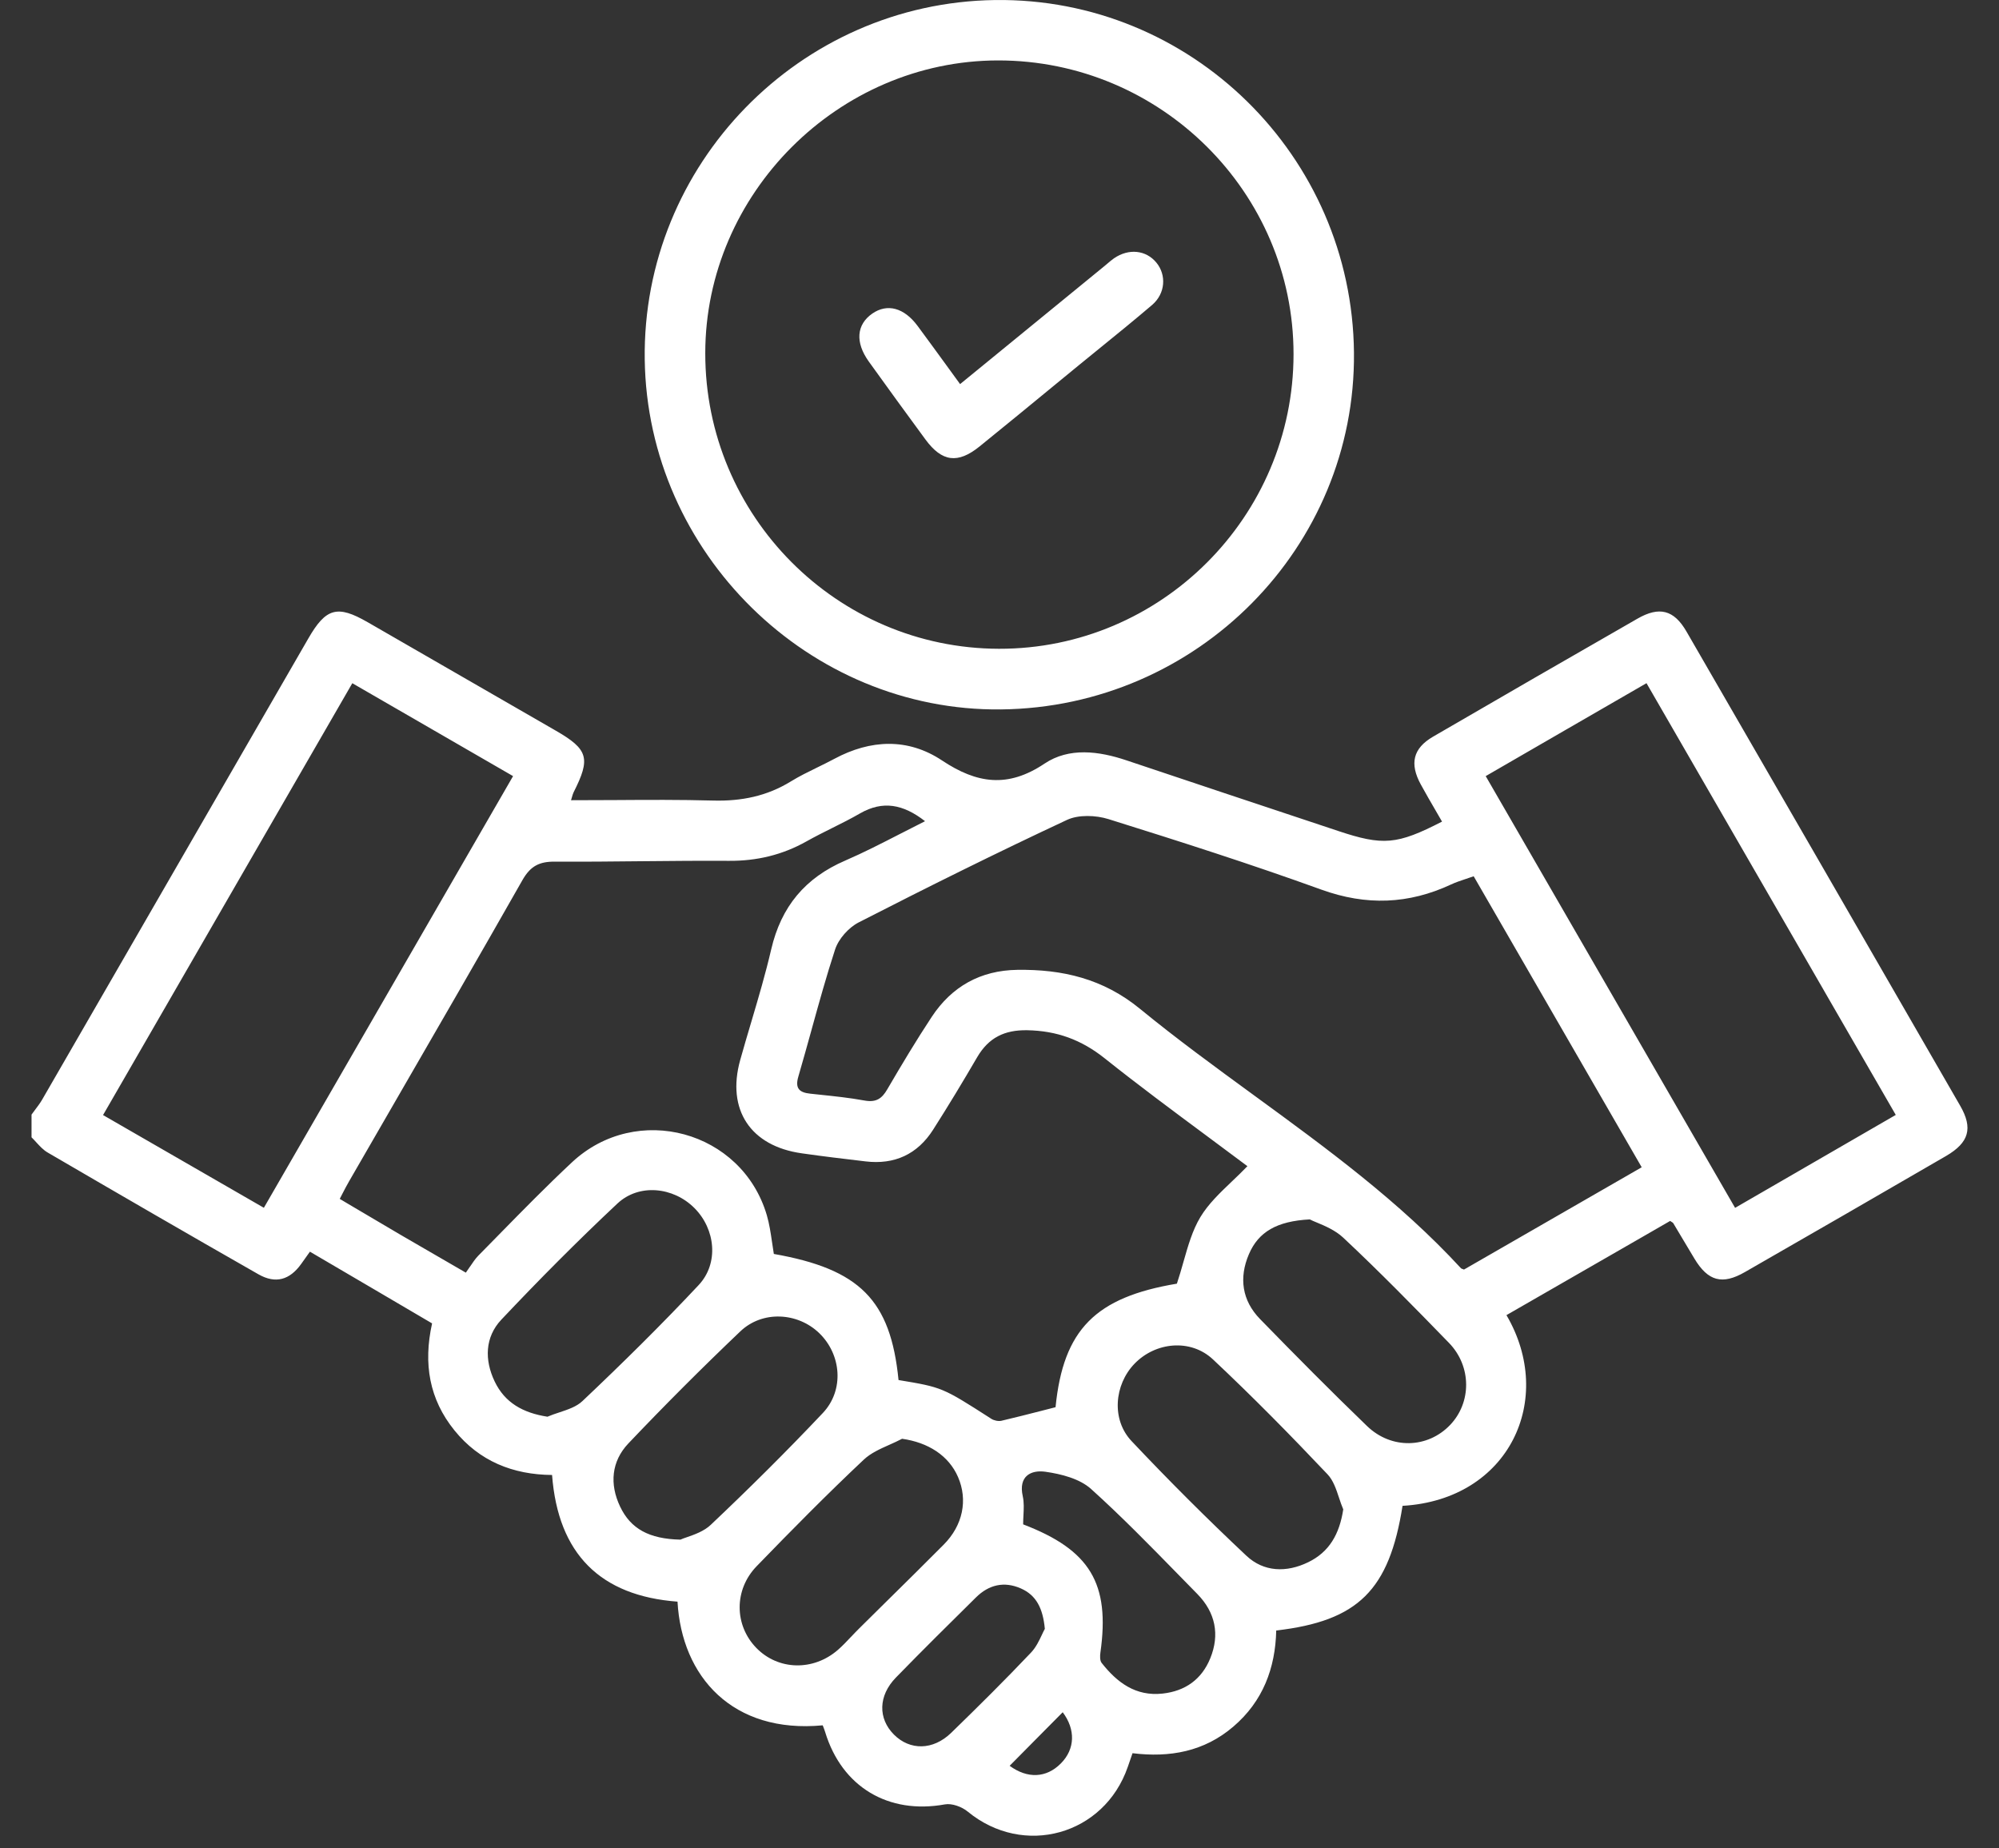 <svg width="53" height="49" viewBox="0 0 53 49" fill="none" xmlns="http://www.w3.org/2000/svg">
<rect x="0" y="0" width="53" height="49" fill="#333333" stroke="none"/>
<path fill-rule="evenodd" clip-rule="evenodd" d="M26.54 18.808C31.752 18.75 35.947 14.508 35.898 9.348C35.848 4.129 31.572 -0.069 26.379 0.001C21.2 0.073 17.022 4.36 17.094 9.533C17.166 14.661 21.447 18.864 26.54 18.808ZM26.461 1.602C30.773 1.599 34.298 5.101 34.296 9.391C34.294 13.697 30.782 17.21 26.485 17.2C22.187 17.191 18.695 13.677 18.699 9.363C18.7 5.134 22.227 1.607 26.461 1.602ZM51.971 29.315C49.555 25.122 47.135 20.931 44.713 16.741C44.381 16.168 43.994 16.069 43.414 16.402C41.604 17.439 39.797 18.483 37.995 19.53C37.463 19.84 37.367 20.245 37.672 20.801C37.803 21.041 37.94 21.276 38.077 21.512L38.077 21.512C38.129 21.602 38.181 21.692 38.233 21.782C37.039 22.396 36.669 22.427 35.473 22.028L35.008 21.873C33.296 21.304 31.583 20.734 29.873 20.16C29.131 19.91 28.344 19.809 27.693 20.245C26.72 20.897 25.9 20.776 24.975 20.16C24.073 19.561 23.081 19.602 22.119 20.119C21.97 20.199 21.818 20.273 21.665 20.348L21.665 20.348C21.428 20.464 21.19 20.58 20.966 20.718C20.331 21.108 19.657 21.243 18.914 21.224C18.043 21.2 17.172 21.205 16.29 21.211H16.29H16.29C15.909 21.213 15.526 21.215 15.14 21.215C15.15 21.184 15.158 21.155 15.165 21.13C15.179 21.081 15.191 21.042 15.208 21.005C15.665 20.103 15.598 19.867 14.731 19.368C13.071 18.41 11.41 17.453 9.749 16.496L9.748 16.496L9.743 16.493C8.944 16.033 8.641 16.117 8.174 16.928C7.39 18.286 6.606 19.645 5.822 21.003C4.254 23.72 2.686 26.437 1.117 29.154C1.062 29.248 0.996 29.336 0.929 29.424L0.929 29.424C0.898 29.465 0.866 29.507 0.836 29.55V30.152C0.88 30.195 0.923 30.241 0.965 30.288L0.965 30.288C1.057 30.388 1.15 30.489 1.262 30.554C3.122 31.639 4.983 32.718 6.853 33.784C7.309 34.044 7.682 33.931 7.984 33.511C8.06 33.408 8.133 33.304 8.217 33.184C8.869 33.565 9.511 33.943 10.149 34.317L10.152 34.319C10.588 34.575 11.023 34.831 11.456 35.085C11.218 36.157 11.384 37.099 12.048 37.92C12.71 38.739 13.598 39.095 14.637 39.104C14.796 41.196 15.917 42.309 17.963 42.462C18.073 44.451 19.422 45.967 21.813 45.741C21.819 45.759 21.826 45.777 21.834 45.796L21.834 45.796C21.849 45.836 21.865 45.877 21.878 45.92C22.321 47.377 23.556 48.109 25.052 47.837C25.238 47.803 25.502 47.9 25.656 48.027C27.137 49.247 29.276 48.656 29.902 46.841C29.94 46.731 29.977 46.622 30.027 46.48C31.013 46.601 31.925 46.439 32.7 45.775C33.485 45.104 33.814 44.225 33.837 43.227C36.012 42.974 36.832 42.156 37.186 39.922C40.021 39.758 41.246 37.09 39.941 34.866C41.125 34.185 42.311 33.503 43.486 32.827L44.281 32.369C44.303 32.384 44.319 32.394 44.331 32.402L44.331 32.402C44.349 32.413 44.358 32.419 44.362 32.426C44.425 32.531 44.487 32.636 44.55 32.741C44.675 32.951 44.8 33.16 44.926 33.37C45.284 33.964 45.66 34.072 46.264 33.724C48.044 32.703 49.822 31.677 51.598 30.646C52.205 30.291 52.315 29.912 51.971 29.315ZM6.996 32.02L6.295 31.616L6.276 31.605C5.095 30.924 3.924 30.249 2.732 29.562C3.958 27.437 5.177 25.326 6.395 23.216C7.376 21.517 8.357 19.818 9.341 18.113C10.782 18.945 12.176 19.751 13.603 20.576C11.401 24.391 9.218 28.172 6.996 32.02ZM11.697 33.361L11.695 33.36L11.695 33.36C11.319 33.143 10.969 32.94 10.619 32.736C10.159 32.467 9.701 32.196 9.226 31.914L9.008 31.784C9.034 31.733 9.059 31.684 9.083 31.638C9.144 31.521 9.197 31.418 9.256 31.317C9.631 30.666 10.007 30.016 10.383 29.366L10.383 29.366C11.544 27.358 12.705 25.351 13.851 23.334C14.065 22.957 14.303 22.839 14.717 22.843C15.485 22.848 16.254 22.84 17.022 22.832C17.79 22.825 18.558 22.817 19.327 22.822C20.066 22.827 20.743 22.666 21.385 22.305C21.608 22.18 21.837 22.065 22.066 21.951L22.066 21.951C22.315 21.827 22.563 21.703 22.803 21.564C23.406 21.219 23.943 21.318 24.526 21.771C24.296 21.886 24.071 22.002 23.848 22.116L23.848 22.116C23.365 22.364 22.895 22.605 22.412 22.814C21.347 23.272 20.711 24.035 20.447 25.17C20.298 25.812 20.111 26.445 19.923 27.079L19.923 27.079C19.821 27.421 19.72 27.764 19.624 28.107C19.26 29.42 19.898 30.385 21.257 30.576C21.81 30.656 22.366 30.721 22.921 30.787L22.921 30.787L22.945 30.79C23.717 30.883 24.324 30.602 24.74 29.95C25.144 29.317 25.532 28.674 25.91 28.025C26.212 27.512 26.629 27.303 27.233 27.313C28.02 27.327 28.672 27.565 29.293 28.061C30.185 28.772 31.102 29.452 32 30.118C32.362 30.386 32.72 30.652 33.073 30.917C32.938 31.058 32.797 31.193 32.657 31.326C32.344 31.625 32.038 31.916 31.827 32.265C31.615 32.617 31.499 33.028 31.377 33.455L31.377 33.455C31.323 33.645 31.268 33.839 31.203 34.032C29.049 34.392 28.191 35.244 27.986 37.307C27.852 37.341 27.719 37.375 27.585 37.41L27.585 37.41C27.24 37.498 26.896 37.586 26.549 37.667C26.467 37.685 26.352 37.66 26.278 37.612L26.259 37.599C24.985 36.782 24.981 36.779 23.823 36.587C23.613 34.465 22.795 33.646 20.517 33.244C20.499 33.137 20.483 33.03 20.468 32.922C20.433 32.684 20.398 32.446 20.331 32.217C19.672 29.977 16.88 29.213 15.165 30.814C14.504 31.432 13.869 32.079 13.235 32.726C13.05 32.914 12.866 33.103 12.681 33.29C12.598 33.376 12.53 33.479 12.459 33.584L12.458 33.584C12.424 33.636 12.389 33.688 12.351 33.74C12.123 33.607 11.906 33.482 11.697 33.361ZM15.444 37.143C15.286 37.294 15.057 37.369 14.829 37.445L14.829 37.445C14.722 37.48 14.615 37.516 14.515 37.559C13.862 37.458 13.384 37.186 13.116 36.626C12.842 36.055 12.856 35.449 13.292 34.986C14.288 33.931 15.311 32.9 16.368 31.909C16.943 31.369 17.854 31.468 18.411 32.027C18.969 32.585 19.065 33.492 18.523 34.07C17.532 35.127 16.497 36.147 15.444 37.143ZM18.844 40.426C18.665 40.596 18.409 40.685 18.219 40.751C18.148 40.775 18.085 40.797 18.04 40.818C17.208 40.8 16.721 40.529 16.442 39.944C16.156 39.345 16.211 38.741 16.661 38.267C17.624 37.253 18.615 36.262 19.628 35.297C20.213 34.739 21.145 34.791 21.717 35.34C22.309 35.908 22.389 36.854 21.816 37.461C20.855 38.478 19.86 39.465 18.844 40.426ZM22.22 43.737C21.565 44.31 20.632 44.285 20.052 43.688C19.469 43.089 19.455 42.148 20.062 41.522C20.991 40.563 21.929 39.612 22.901 38.698C23.087 38.523 23.334 38.413 23.581 38.303C23.695 38.252 23.809 38.201 23.917 38.144C24.61 38.242 25.154 38.589 25.401 39.159C25.664 39.766 25.531 40.437 25.021 40.95C24.514 41.461 24.002 41.965 23.49 42.47C23.254 42.703 23.018 42.936 22.783 43.169C22.709 43.242 22.638 43.317 22.567 43.392L22.566 43.392C22.454 43.511 22.342 43.63 22.22 43.737ZM25.218 45.941C24.738 46.406 24.126 46.411 23.702 45.987C23.276 45.561 23.284 44.956 23.753 44.475C24.451 43.758 25.162 43.055 25.874 42.352L25.875 42.351C26.215 42.014 26.621 41.915 27.067 42.112C27.474 42.291 27.651 42.637 27.702 43.183C27.677 43.227 27.652 43.282 27.624 43.341C27.553 43.492 27.467 43.675 27.334 43.814C26.646 44.54 25.934 45.245 25.218 45.941ZM28.126 46.752C27.738 47.144 27.236 47.157 26.769 46.814C26.997 46.584 27.221 46.357 27.444 46.132L27.448 46.128C27.693 45.881 27.935 45.637 28.176 45.394C28.518 45.849 28.508 46.369 28.126 46.752ZM32.087 43.967C31.861 44.519 31.43 44.832 30.826 44.899C30.109 44.978 29.618 44.606 29.208 44.086C29.16 44.025 29.163 43.903 29.175 43.814C29.435 41.978 28.901 41.092 27.127 40.413C27.127 40.333 27.131 40.252 27.135 40.172C27.144 40.001 27.153 39.83 27.117 39.669C26.997 39.133 27.334 38.965 27.716 39.018C28.138 39.078 28.628 39.203 28.93 39.477C29.729 40.197 30.481 40.967 31.234 41.737L31.234 41.737C31.404 41.911 31.574 42.085 31.745 42.259C32.224 42.747 32.346 43.335 32.087 43.967ZM34.684 41.417C34.11 41.696 33.507 41.679 33.045 41.244C32 40.262 30.985 39.248 30.002 38.206C29.464 37.638 29.541 36.714 30.078 36.156C30.633 35.579 31.565 35.482 32.161 36.041C33.206 37.022 34.212 38.045 35.198 39.087C35.349 39.247 35.426 39.478 35.502 39.708L35.502 39.708L35.502 39.708C35.537 39.813 35.572 39.918 35.614 40.016C35.514 40.669 35.246 41.145 34.684 41.417ZM38.447 37.778C37.853 38.399 36.893 38.433 36.243 37.805C35.282 36.878 34.341 35.928 33.408 34.97C32.929 34.479 32.845 33.875 33.112 33.252C33.365 32.659 33.853 32.374 34.727 32.328C34.776 32.354 34.842 32.382 34.919 32.413C35.125 32.499 35.404 32.616 35.612 32.811C36.575 33.712 37.499 34.657 38.418 35.603C39.02 36.224 39.017 37.182 38.447 37.778ZM38.815 33.658C38.796 33.65 38.781 33.644 38.77 33.64C38.752 33.634 38.742 33.631 38.736 33.624C37.103 31.852 35.175 30.445 33.247 29.038C32.225 28.292 31.202 27.546 30.224 26.745C29.249 25.946 28.169 25.695 26.971 25.712C25.998 25.726 25.235 26.152 24.703 26.959C24.29 27.585 23.904 28.23 23.525 28.879C23.38 29.131 23.224 29.231 22.923 29.177C22.524 29.104 22.121 29.062 21.718 29.02C21.64 29.012 21.562 29.004 21.484 28.995C21.192 28.965 21.073 28.855 21.168 28.537C21.289 28.122 21.405 27.706 21.52 27.29L21.52 27.289C21.716 26.581 21.912 25.873 22.14 25.175C22.232 24.891 22.5 24.59 22.769 24.453C24.595 23.518 26.431 22.605 28.289 21.737C28.595 21.594 29.052 21.611 29.387 21.715C31.28 22.307 33.17 22.911 35.033 23.585C36.226 24.016 37.347 23.974 38.476 23.447C38.594 23.392 38.718 23.351 38.851 23.306L38.852 23.306C38.922 23.283 38.995 23.259 39.072 23.231C40.551 25.794 42.025 28.345 43.527 30.946C41.913 31.877 40.355 32.773 38.815 33.658ZM46.003 32.022L44.79 29.922C42.993 26.811 41.202 23.709 39.391 20.576C40.108 20.161 40.819 19.751 41.533 19.337L41.556 19.324C42.248 18.924 42.944 18.522 43.654 18.112C45.226 20.834 46.783 23.532 48.348 26.241L48.389 26.313L50.263 29.558C48.852 30.376 47.457 31.182 46.003 32.022ZM25.974 11.834C25.394 12.303 24.975 12.246 24.538 11.653C24.034 10.967 23.532 10.279 23.034 9.584C22.668 9.073 22.709 8.604 23.128 8.313C23.524 8.039 23.97 8.157 24.328 8.64C24.61 9.021 24.889 9.404 25.184 9.81C25.273 9.932 25.363 10.056 25.455 10.183L25.935 9.791C27.067 8.866 28.166 7.968 29.264 7.069C29.294 7.044 29.324 7.019 29.354 6.994C29.413 6.943 29.472 6.893 29.536 6.848C29.926 6.58 30.385 6.628 30.66 6.963C30.93 7.291 30.9 7.782 30.546 8.085C30.084 8.479 29.613 8.862 29.142 9.244C28.965 9.388 28.787 9.532 28.61 9.677C28.406 9.844 28.202 10.012 27.997 10.18C27.324 10.733 26.651 11.287 25.974 11.834Z" fill="white"/>
</svg>

